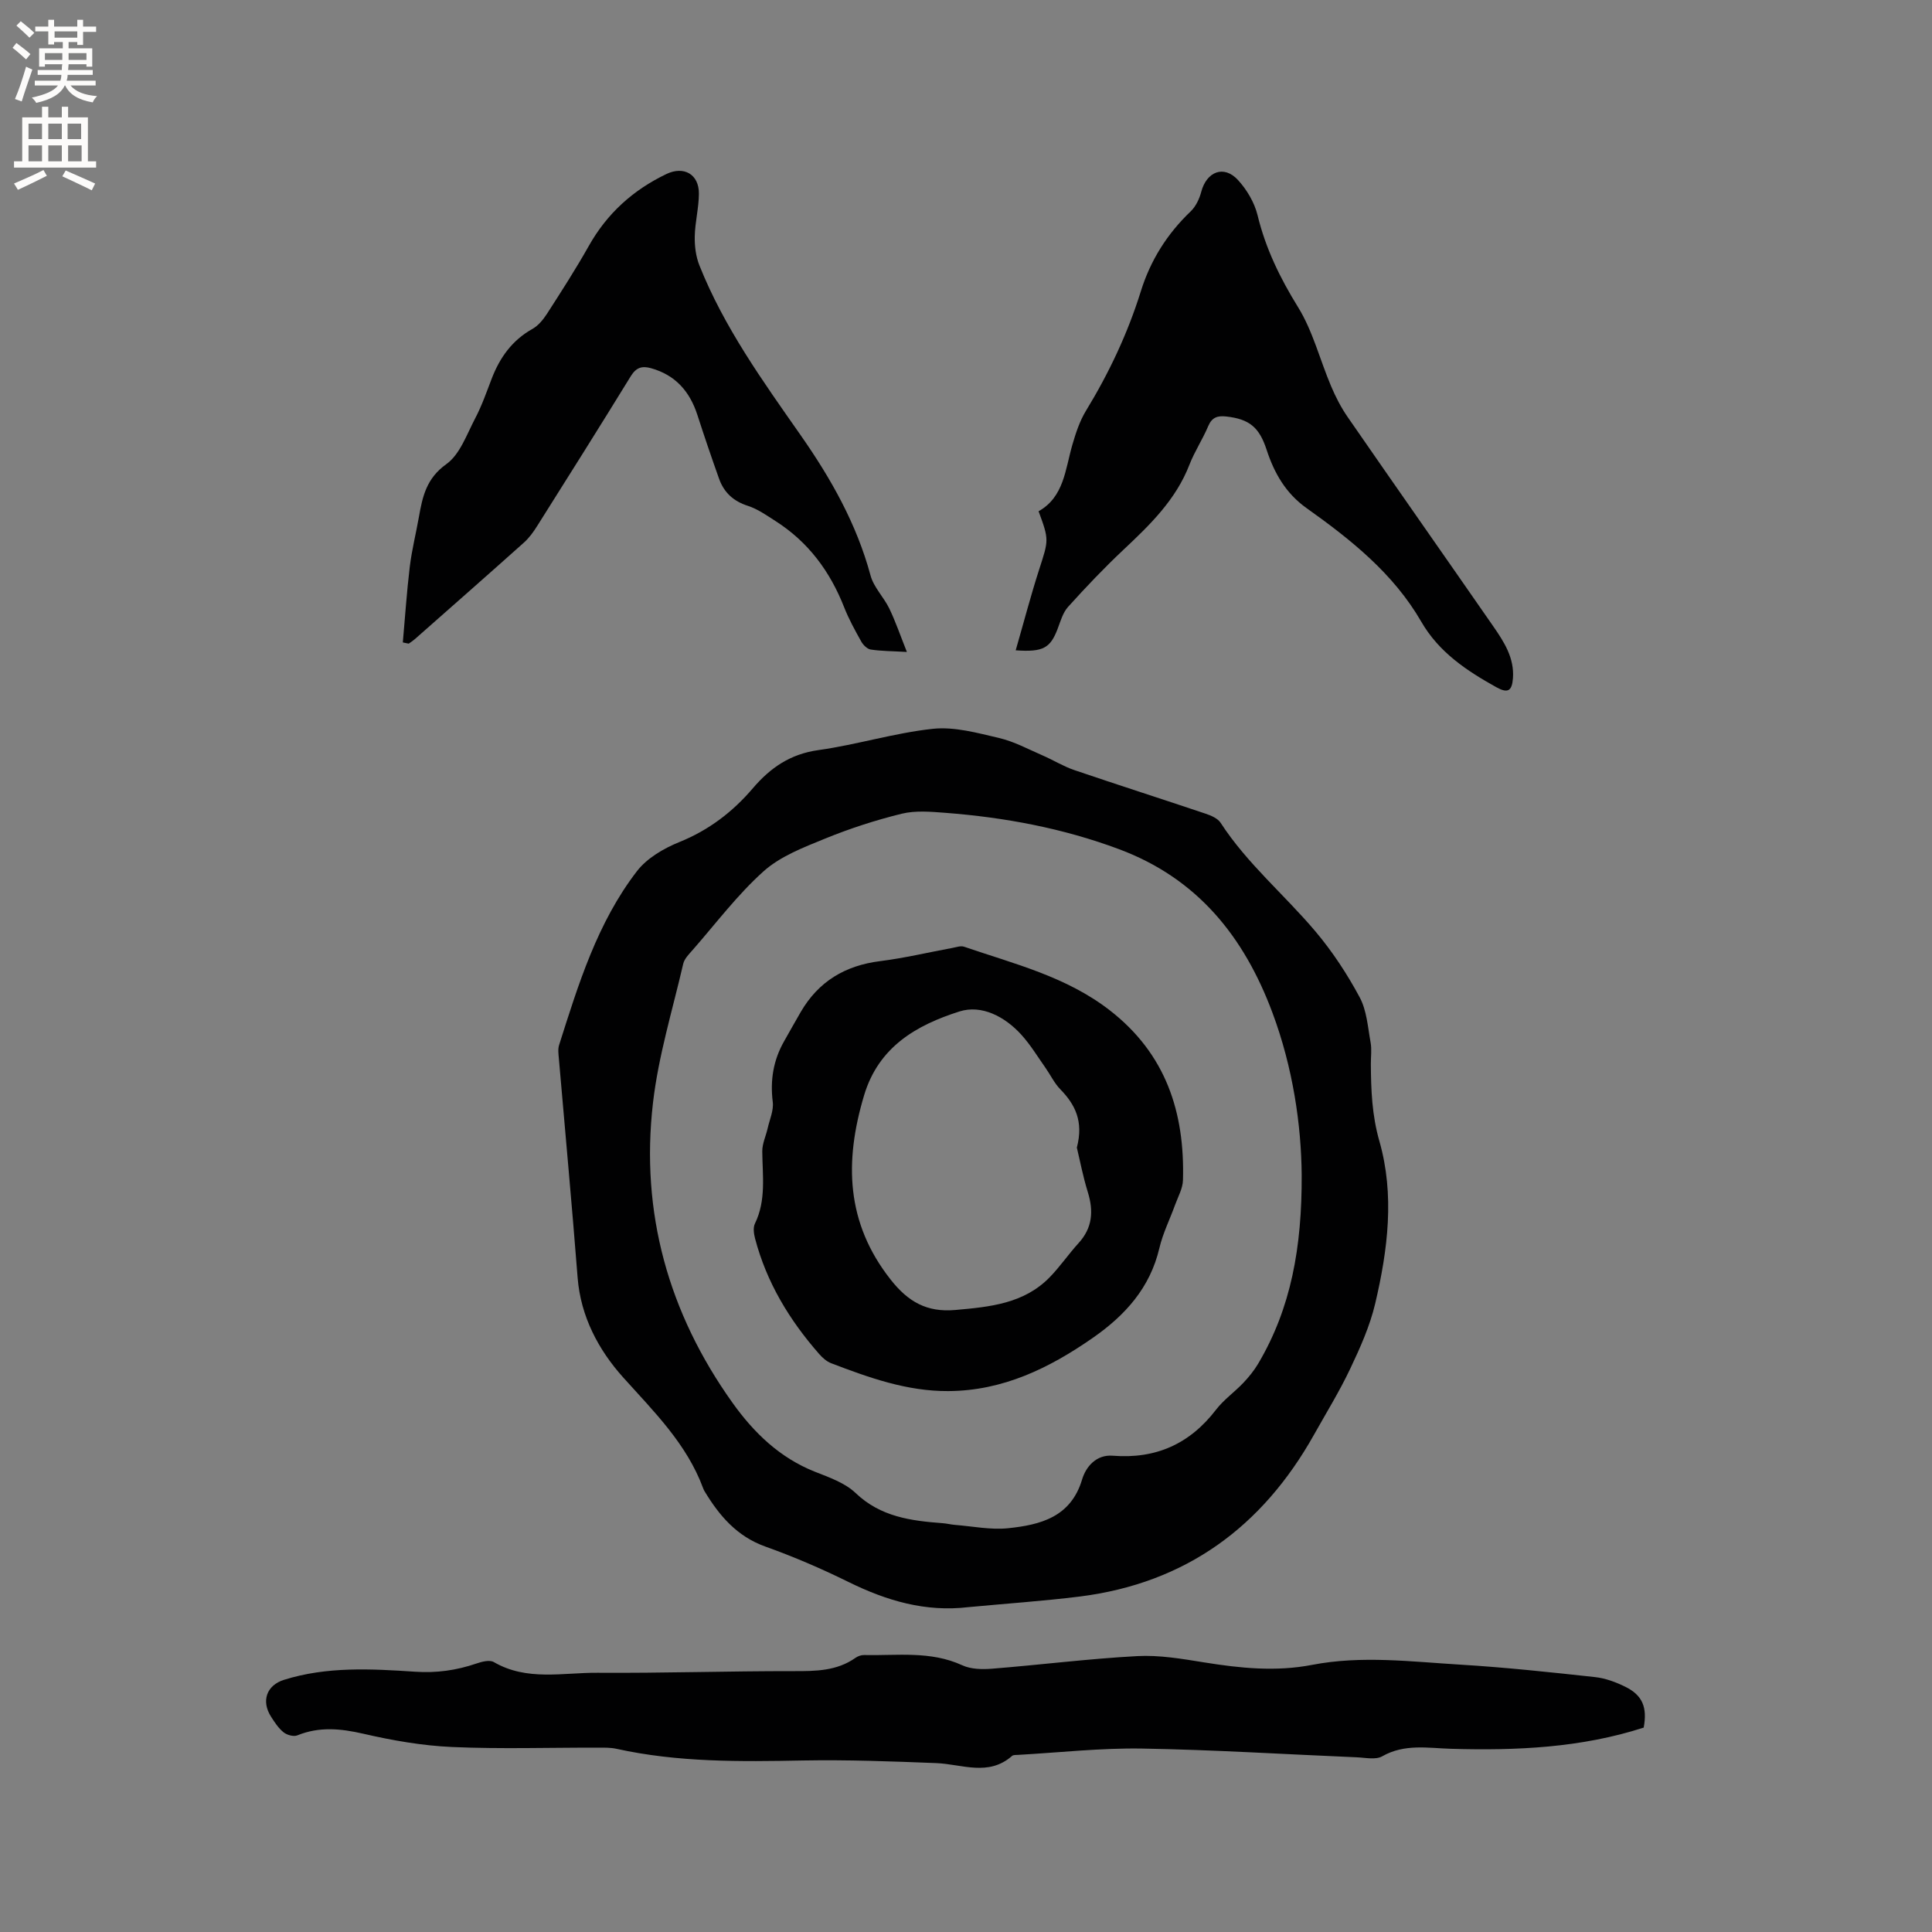 <svg enable-background="new 0 0 400 400" viewBox="0 0 400 400" xmlns="http://www.w3.org/2000/svg"><rect x="0" y="0" width="400" height="400" fill="#808080" stroke="none"/><g fill="#010102"><path d="m200.51 332.74c-8.88 1.06-16.94-1.32-24.82-5.2-5.59-2.76-11.36-5.24-17.23-7.34-5.92-2.12-9.55-6.41-12.61-11.49-.11-.18-.19-.38-.27-.58-3.4-9.19-10.15-15.82-16.55-22.94-5.06-5.63-8.81-12.57-9.44-20.68-1.18-15.11-2.58-30.2-3.88-45.31-.08-.94-.23-1.96.04-2.82 4.01-12.62 7.91-25.35 16.12-36.01 2.07-2.69 5.54-4.72 8.78-6.03 6.1-2.46 11.05-6.25 15.22-11.14 3.63-4.25 7.75-7.09 13.57-7.9 7.96-1.11 15.75-3.56 23.72-4.41 4.46-.47 9.21.86 13.71 1.91 3.11.73 6.03 2.32 9 3.61 2.22.96 4.31 2.27 6.59 3.04 9.02 3.07 18.1 5.97 27.13 9.01 1.14.38 2.53.97 3.13 1.9 5.48 8.44 13.21 14.88 19.62 22.47 3.52 4.17 6.58 8.83 9.16 13.64 1.48 2.74 1.69 6.2 2.27 9.37.26 1.44.04 2.96.05 4.45.03 5.38.23 10.6 1.76 15.95 3.2 11.16 1.75 22.54-.86 33.65-1.1 4.66-3.12 9.17-5.19 13.53-2.22 4.68-4.96 9.12-7.49 13.64-10.69 19.06-26.55 30.71-48.45 33.48-7.66.95-15.38 1.47-23.08 2.2zm68.99-89.53c-.09-10.24-1.79-22.13-6.07-33.58-5.86-15.69-15.5-27.75-31.73-33.81-11.62-4.34-23.63-6.58-35.92-7.53-3.02-.23-6.21-.52-9.08.18-5.42 1.33-10.78 3.07-15.94 5.18-4.43 1.81-9.21 3.64-12.68 6.75-5.41 4.85-9.85 10.78-14.67 16.28-.76.86-1.7 1.8-1.95 2.84-2.22 9.59-5.15 19.11-6.27 28.84-2.62 22.69 3.2 43.49 16.48 62.09 4.41 6.18 9.78 11.38 17.08 14.27 2.94 1.16 6.19 2.29 8.39 4.39 5.18 4.95 11.48 5.76 18.03 6.25.84.06 1.67.28 2.52.35 3.69.29 7.43 1.07 11.06.69 6.66-.7 12.96-2.29 15.29-10.1.81-2.7 2.98-5.18 6.34-4.91 8.92.71 15.94-2.43 21.38-9.52 1.6-2.08 3.84-3.65 5.66-5.57 1.15-1.21 2.23-2.55 3.08-3.98 6.78-11.46 9.07-24.04 9-39.11z"/><path d="m340.31 357.68c-12.97 4.19-26.35 4.78-39.85 4.39-4.8-.14-9.65-1.09-14.28 1.55-1.36.78-3.51.28-5.29.21-14.82-.62-29.62-1.56-44.44-1.81-8.55-.14-17.12.83-25.69 1.31-.42.02-.97-.02-1.23.22-4.9 4.31-10.38 1.69-15.71 1.48-9.2-.36-18.41-.71-27.61-.54-12.94.25-25.84.4-38.58-2.42-1.22-.27-2.53-.24-3.8-.24-10.07-.02-20.16.31-30.21-.13-6.17-.27-12.37-1.36-18.4-2.75-4.71-1.08-9.11-1.51-13.67.34-.76.31-2.13-.07-2.83-.63-1.05-.83-1.84-2.05-2.58-3.2-2.1-3.25-.97-6.53 2.66-7.67 8.89-2.79 18.06-2.28 27.12-1.68 4.48.3 8.56-.28 12.7-1.69 1.13-.39 2.74-.81 3.61-.31 6.86 3.99 14.3 2.17 21.48 2.22 13.55.09 27.1-.36 40.65-.34 4.53.01 8.89-.02 12.77-2.76.49-.34 1.18-.59 1.76-.57 6.83.15 13.74-.92 20.34 2.12 1.78.82 4.1.87 6.13.71 10.03-.8 20.03-2.07 30.07-2.61 4.59-.25 9.29.56 13.87 1.3 7.46 1.2 14.84 1.97 22.38.51 10.21-1.97 20.49-.66 30.71-.04 9.29.56 18.55 1.56 27.81 2.57 2.16.23 4.34 1.04 6.31 2.01 3.57 1.77 4.57 4.27 3.8 8.45z"/><path d="m210.29 134.64c1.68-5.82 3.11-11.31 4.85-16.71 1.98-6.15 2.09-6.11-.11-12.08 5.28-2.98 5.51-8.67 7-13.79.7-2.41 1.51-4.88 2.8-7 4.77-7.82 8.64-16.01 11.37-24.76 1.99-6.4 5.44-11.88 10.31-16.53 1.06-1.01 1.81-2.59 2.19-4.04 1.11-4.22 4.69-5.63 7.6-2.47 1.85 2.01 3.43 4.68 4.07 7.32 1.67 6.88 4.64 12.97 8.37 19 3.07 4.96 4.53 10.91 6.84 16.36.94 2.22 2.06 4.41 3.43 6.39 10 14.47 20.11 28.86 30.14 43.32 2.24 3.23 4.4 6.56 4.09 10.77-.2 2.69-1.09 3.16-3.44 1.86-6.15-3.42-11.89-7.23-15.55-13.58-5.76-9.97-14.56-16.97-23.74-23.5-4.3-3.05-6.7-7.26-8.27-12.08-1.53-4.67-3.57-6.35-8.35-6.89-1.79-.2-2.96.15-3.74 1.99-1.15 2.73-2.82 5.24-3.89 7.99-2.81 7.27-8.17 12.45-13.67 17.62-4 3.76-7.79 7.75-11.47 11.83-1.08 1.2-1.56 2.99-2.16 4.56-1.51 3.93-2.95 4.83-8.67 4.42z"/><path d="m83.4 133.01c.47-5.23.81-10.47 1.44-15.67.42-3.46 1.28-6.87 1.89-10.31.75-4.23 1.55-7.99 5.67-10.93 2.83-2.01 4.23-6.16 5.99-9.5 1.37-2.61 2.35-5.44 3.41-8.2 1.68-4.37 4.23-7.95 8.43-10.3 1.22-.68 2.24-1.94 3.02-3.14 2.98-4.63 5.97-9.27 8.67-14.07 3.78-6.71 9.16-11.56 16.05-14.86 3.61-1.73 6.76.04 6.73 4.08-.02 2.95-.8 5.89-.86 8.84-.04 2 .23 4.16.97 6.01 5.1 12.81 13.12 23.94 20.94 35.12 6.31 9.02 11.6 18.38 14.49 29.08.66 2.45 2.75 4.48 3.89 6.85 1.3 2.7 2.27 5.56 3.63 8.97-3.13-.18-5.33-.17-7.48-.5-.74-.11-1.58-.95-1.98-1.68-1.29-2.31-2.58-4.65-3.54-7.1-2.91-7.4-7.41-13.48-14.15-17.79-1.85-1.18-3.72-2.52-5.77-3.18-3-.96-4.94-2.76-5.96-5.6-1.56-4.38-3.06-8.78-4.49-13.21-1.58-4.88-4.55-8.28-9.61-9.69-1.86-.52-3.07-.15-4.18 1.65-6.38 10.38-12.87 20.69-19.37 31-.78 1.24-1.67 2.48-2.75 3.45-7.51 6.72-15.07 13.36-22.63 20.03-.38.33-.82.6-1.23.9-.4-.08-.81-.17-1.22-.25z"/><path d="m196.34 288.01c-8.56.05-16.44-2.78-24.26-5.77-.94-.36-1.81-1.14-2.49-1.92-6.15-7.01-10.89-14.83-13.27-23.93-.25-.97-.43-2.23-.02-3.06 2.36-4.84 1.56-9.92 1.52-14.98-.01-1.57.75-3.14 1.11-4.73.41-1.82 1.28-3.72 1.06-5.48-.56-4.51.12-8.64 2.35-12.56 1.15-2.02 2.28-4.06 3.45-6.07 3.68-6.32 9.2-9.62 16.45-10.52 5.01-.63 9.95-1.81 14.93-2.73.81-.15 1.74-.49 2.44-.25 10.38 3.56 21.1 6.16 30.1 13.12 11.67 9.03 15.61 21.16 15.21 35.22-.05 1.72-1.02 3.42-1.63 5.1-1.08 2.99-2.53 5.88-3.25 8.94-1.93 8.25-7.09 13.94-13.8 18.61-9.03 6.28-18.61 10.95-29.9 11.01zm26.61-50.41c1.43-5.47-.37-8.94-3.43-12.08-1.23-1.26-2.02-2.95-3.05-4.42-1.64-2.33-3.13-4.8-5.03-6.89-3.4-3.74-8.21-6.25-12.79-4.8-8.84 2.81-16.74 7.27-19.76 17.4-4.09 13.69-3.76 26.36 5.52 38.13 3.6 4.57 7.47 6.8 13.36 6.28 7.17-.64 14.22-1.29 19.58-6.8 2.13-2.19 3.87-4.76 5.94-7.03 2.91-3.18 3.15-6.66 1.92-10.61-1.01-3.27-1.65-6.65-2.26-9.18z"/></g><path d="m2.6 9.9.8-1c.9.7 1.9 1.4 2.9 2.3l-.9 1.1c-1.1-1-2-1.8-2.8-2.4zm.5 10.6c.9-2.1 1.6-4.3 2.3-6.7.4.2.8.4 1.3.6-.7 2.1-1.5 4.3-2.2 6.6zm.3-15.2.9-.9c1 .8 2 1.6 2.8 2.4l-1 1c-.9-.9-1.8-1.7-2.7-2.5zm12.6-1.2h1.2v1.4h2.7v1.1h-2.7v2.7h-1.2v-.6h-1.8v1.3h4.9v3.8h-1.2v-.5h-3.7c0 .4-.1.9-.1 1.2h5.1v1h-5.2c0 .5-.1.9-.2 1.2h6v1h-5.2c1.1 1.3 2.9 2 5.5 2.2-.4.4-.7.8-.9 1.3-2.9-.5-4.8-1.6-5.7-3.5h-.1c-.8 1.7-2.7 2.9-5.9 3.6-.2-.4-.6-.8-.9-1.1 2.8-.6 4.6-1.4 5.4-2.5h-4.8v-1h5.3c.1-.3.2-.7.2-1.2h-4.9v-1h5c0-.4 0-.8.1-1.2h-3.6v.5h-1.2v-3.8h4.9v-1.3h-1.8v.5h-1.2v-2.7h-2.7v-1h2.7v-1.4h1.2v1.4h4.8zm-6.7 8.3h3.6c0-.4 0-.9 0-1.4h-3.6zm1.9-4.6h4.8v-1.3h-4.7v1.3zm6.7 3.2h-3.7v1.4h3.7z" fill="#fcfbfa"/><path d="m8.7 22.1h1.3v2.2h2.8v-2.2h1.3v2.2h4.1v9.1h1.7v1.3h-17v-1.3h1.7v-9.1h4.1zm.3 13.1.7 1.2c-1.8.9-3.8 1.9-6 2.9-.2-.4-.5-.8-.8-1.3 2.3-1 4.4-1.9 6.1-2.8zm-3.1-6.4h2.8v-3.2h-2.8zm0 4.6h2.8v-3.3h-2.8zm4.1-4.6h2.8v-3.2h-2.8zm0 4.6h2.8v-3.3h-2.8zm3.6 1.9c2.1.9 4.1 1.8 6.1 2.7l-.7 1.4c-2.2-1.1-4.2-2-6.1-2.9zm3.2-9.7h-2.8v3.2h2.8zm-2.7 7.8h2.8v-3.3h-2.8z" fill="#fcfbfa"/></svg>